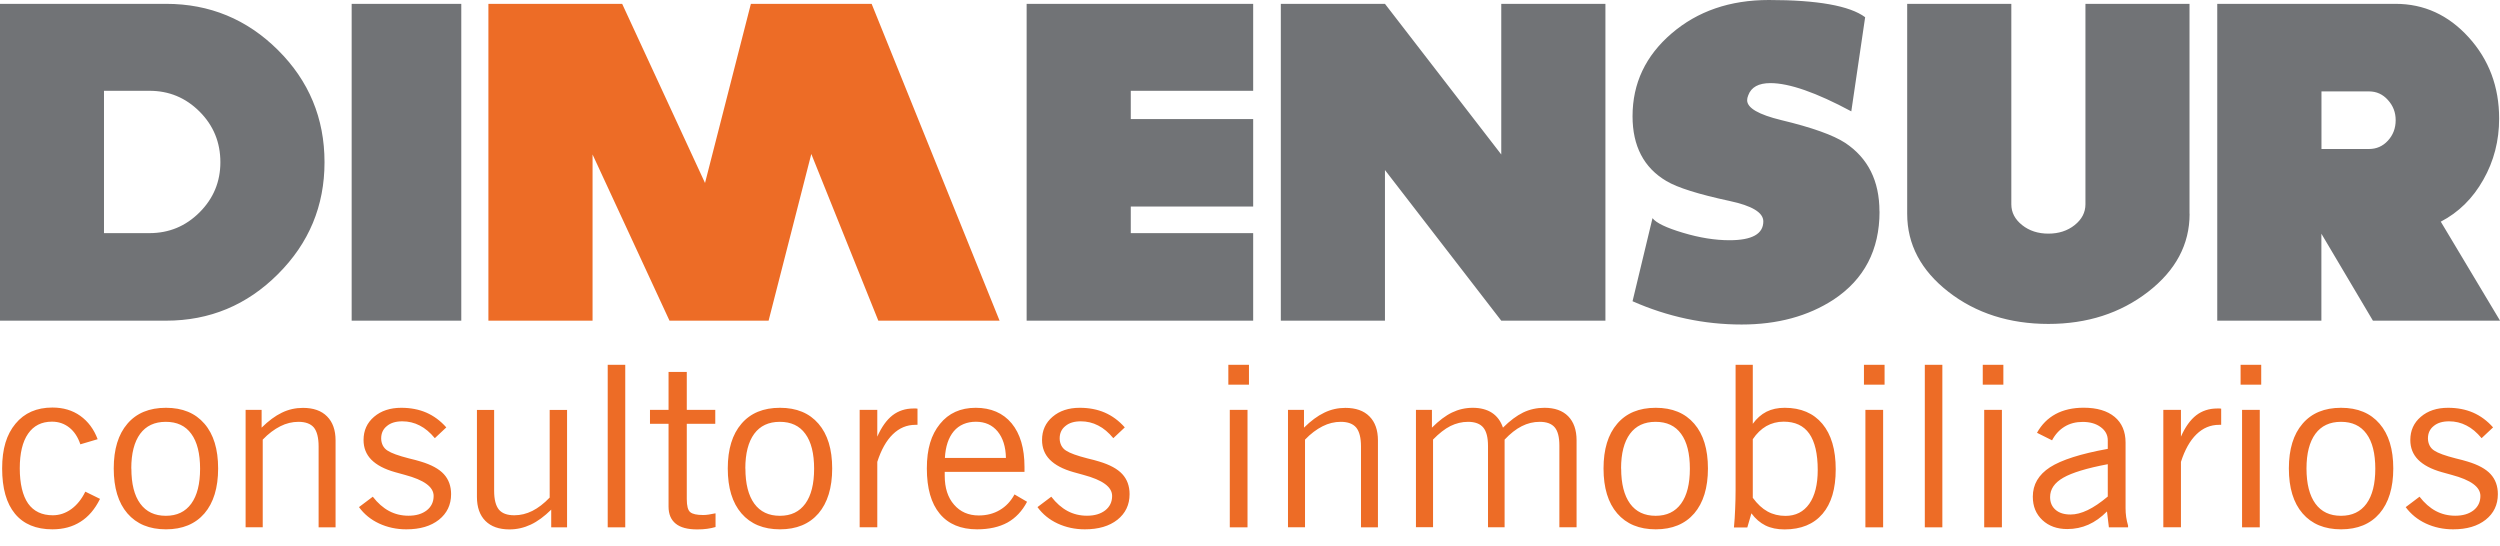 <svg width="119" height="26" viewBox="0 0 119 26" fill="none" xmlns="http://www.w3.org/2000/svg">
<path d="M114.034 5.719C114.034 5.349 113.912 5.031 113.663 4.758C113.419 4.485 113.118 4.351 112.767 4.351H110.502V7.092H112.767C113.118 7.092 113.419 6.962 113.663 6.697C113.908 6.432 114.034 6.106 114.034 5.723M119 15.264H112.951L110.498 11.125V15.264H105.541V0.183H114.03C115.383 0.183 116.544 0.713 117.509 1.776C118.474 2.839 118.959 4.131 118.959 5.642C118.959 6.697 118.711 7.667 118.206 8.555C117.705 9.447 117.028 10.111 116.181 10.551L119 15.26V15.264ZM104.225 10.176C104.225 11.634 103.565 12.873 102.249 13.891C100.929 14.91 99.349 15.419 97.503 15.419C95.658 15.419 94.053 14.91 92.745 13.891C91.438 12.873 90.782 11.634 90.782 10.176V0.183H95.739V9.724C95.739 10.111 95.91 10.441 96.253 10.714C96.595 10.987 97.014 11.121 97.503 11.121C97.992 11.121 98.412 10.987 98.754 10.714C99.096 10.441 99.267 10.111 99.267 9.724V0.183H104.221V10.172L104.225 10.176ZM89.466 10.07C89.466 11.899 88.737 13.296 87.278 14.262C86.064 15.052 84.606 15.447 82.903 15.447C81.111 15.447 79.379 15.077 77.709 14.339L78.659 10.384C78.834 10.612 79.318 10.844 80.109 11.08C80.899 11.317 81.636 11.435 82.325 11.435C83.396 11.435 83.934 11.137 83.934 10.539C83.934 10.115 83.396 9.793 82.325 9.565C80.85 9.247 79.848 8.934 79.318 8.616C78.247 7.984 77.709 6.954 77.709 5.532C77.709 3.968 78.329 2.656 79.567 1.593C80.805 0.53 82.349 0 84.195 0C86.513 0 88.044 0.273 88.781 0.819L88.122 5.3C86.451 4.404 85.168 3.956 84.272 3.956C83.71 3.956 83.359 4.147 83.217 4.534C83.18 4.624 83.164 4.701 83.164 4.77C83.164 5.141 83.71 5.455 84.797 5.719C86.256 6.07 87.266 6.432 87.828 6.799C88.916 7.52 89.462 8.608 89.462 10.066L89.466 10.07ZM76.418 15.264H71.46L65.924 8.094V15.264H60.967V0.183H65.924L71.46 7.353V0.183H76.418V15.26V15.264ZM59.651 15.264H48.868V0.183H59.651V4.322H53.825V5.666H59.651V9.83H53.825V11.097H59.651V15.26V15.264ZM21.957 15.264H16.739V0.183H21.957V15.26V15.264ZM10.49 7.724C10.49 6.775 10.16 5.972 9.5 5.312C8.84 4.652 8.046 4.322 7.113 4.322H4.95V11.097H7.113C8.046 11.097 8.84 10.767 9.5 10.107C10.16 9.447 10.49 8.652 10.49 7.72V7.724ZM15.447 7.724C15.447 9.797 14.71 11.573 13.231 13.048C11.757 14.523 9.98 15.264 7.907 15.264H0V0.183H7.907C9.98 0.183 11.757 0.917 13.231 2.383C14.706 3.85 15.447 5.63 15.447 7.72V7.724Z" fill="#717376"/>
<path d="M47.58 15.264H41.808L38.618 7.329L36.585 15.264H31.868L28.206 7.353V15.264H23.248V0.183H29.615L33.559 8.71L35.742 0.183H41.49L47.58 15.264Z" fill="#ED6C26"/>
<path d="M114.511 24.14L115.17 23.643C115.403 23.945 115.663 24.173 115.944 24.324C116.226 24.474 116.535 24.548 116.869 24.548C117.236 24.548 117.521 24.462 117.741 24.291C117.957 24.12 118.067 23.892 118.067 23.607C118.067 23.179 117.615 22.849 116.702 22.605C116.499 22.548 116.34 22.507 116.23 22.474C115.725 22.332 115.35 22.132 115.101 21.88C114.853 21.627 114.731 21.317 114.731 20.943C114.731 20.491 114.898 20.124 115.232 19.839C115.566 19.553 115.997 19.411 116.527 19.411C116.971 19.411 117.366 19.488 117.717 19.639C118.071 19.794 118.389 20.026 118.67 20.344L118.124 20.857C117.9 20.588 117.664 20.385 117.403 20.254C117.146 20.12 116.869 20.055 116.576 20.055C116.266 20.055 116.022 20.128 115.843 20.279C115.659 20.425 115.57 20.625 115.57 20.869C115.57 20.991 115.598 21.102 115.647 21.203C115.7 21.305 115.773 21.387 115.871 21.448C116.054 21.57 116.393 21.692 116.89 21.819C117.13 21.875 117.317 21.928 117.452 21.969C117.957 22.12 118.324 22.32 118.552 22.568C118.78 22.817 118.898 23.134 118.898 23.521C118.898 24.03 118.702 24.434 118.319 24.739C117.932 25.045 117.419 25.196 116.767 25.196C116.299 25.196 115.867 25.102 115.472 24.919C115.077 24.735 114.759 24.474 114.511 24.14ZM108.95 22.299C108.95 21.383 109.166 20.674 109.602 20.169C110.034 19.663 110.645 19.411 111.435 19.411C112.225 19.411 112.832 19.663 113.268 20.169C113.704 20.674 113.92 21.383 113.92 22.299C113.92 23.216 113.7 23.933 113.268 24.438C112.832 24.943 112.221 25.196 111.435 25.196C110.649 25.196 110.038 24.943 109.602 24.438C109.166 23.933 108.95 23.22 108.95 22.299ZM109.789 22.299C109.789 23.028 109.932 23.587 110.213 23.974C110.494 24.36 110.901 24.552 111.431 24.552C111.96 24.552 112.364 24.36 112.645 23.974C112.926 23.587 113.064 23.032 113.064 22.311C113.064 21.59 112.926 21.028 112.645 20.649C112.368 20.266 111.965 20.079 111.431 20.079C110.897 20.079 110.494 20.27 110.213 20.649C109.932 21.032 109.789 21.582 109.789 22.303V22.299ZM106.722 25.102V19.509H107.565V25.102H106.722ZM106.652 18.311V17.366H107.634V18.311H106.652ZM102.974 25.102V19.509H103.813V20.784C104.017 20.323 104.261 19.985 104.538 19.769C104.819 19.553 105.153 19.444 105.536 19.444C105.589 19.444 105.626 19.444 105.654 19.444C105.683 19.444 105.703 19.448 105.728 19.452V20.222H105.626C105.219 20.222 104.86 20.372 104.55 20.674C104.241 20.975 103.996 21.415 103.813 21.985V25.098H102.974V25.102ZM100.293 24.344C100.016 24.625 99.719 24.837 99.405 24.976C99.092 25.114 98.758 25.183 98.403 25.183C97.918 25.183 97.523 25.041 97.218 24.756C96.912 24.47 96.762 24.1 96.762 23.643C96.762 23.061 97.034 22.597 97.58 22.242C98.126 21.892 99.043 21.599 100.33 21.366V20.959C100.33 20.702 100.216 20.494 99.996 20.332C99.772 20.165 99.487 20.083 99.132 20.083C98.811 20.083 98.525 20.156 98.277 20.307C98.028 20.458 97.829 20.674 97.678 20.959L96.961 20.601C97.181 20.205 97.475 19.912 97.849 19.708C98.22 19.509 98.668 19.407 99.181 19.407C99.813 19.407 100.306 19.553 100.656 19.843C101.002 20.132 101.177 20.543 101.177 21.065V24.189C101.177 24.332 101.186 24.474 101.206 24.613C101.226 24.756 101.259 24.886 101.296 25.016V25.102H100.383L100.293 24.344ZM100.33 23.631V22.096C99.336 22.283 98.631 22.499 98.212 22.739C97.792 22.98 97.585 23.285 97.585 23.66C97.585 23.916 97.67 24.116 97.845 24.267C98.016 24.418 98.257 24.491 98.558 24.491C98.811 24.491 99.079 24.422 99.369 24.283C99.658 24.145 99.98 23.929 100.33 23.635V23.631ZM94.448 25.102V19.509H95.291V25.102H94.448ZM94.379 18.311V17.366H95.36V18.311H94.379ZM91.621 25.102V17.366H92.456V25.102H91.621ZM88.793 25.102V19.509H89.637V25.102H88.793ZM88.724 18.311V17.366H89.706V18.311H88.724ZM82.536 25.102C82.565 24.817 82.581 24.527 82.593 24.23C82.606 23.933 82.614 23.631 82.614 23.326V17.366H83.433V20.173C83.62 19.916 83.836 19.725 84.084 19.598C84.337 19.472 84.622 19.411 84.952 19.411C85.722 19.411 86.321 19.668 86.744 20.173C87.168 20.682 87.38 21.399 87.38 22.336C87.38 23.273 87.172 23.965 86.753 24.458C86.333 24.951 85.73 25.2 84.944 25.2C84.594 25.2 84.292 25.139 84.035 25.012C83.783 24.886 83.559 24.695 83.367 24.434L83.172 25.106H82.536V25.102ZM83.437 23.701C83.653 23.994 83.885 24.21 84.137 24.348C84.39 24.487 84.675 24.556 84.989 24.556C85.473 24.556 85.852 24.364 86.121 23.982C86.39 23.599 86.524 23.061 86.524 22.372C86.524 21.603 86.39 21.024 86.121 20.641C85.852 20.258 85.445 20.071 84.899 20.071C84.598 20.071 84.325 20.144 84.076 20.283C83.832 20.425 83.616 20.633 83.433 20.906V23.701H83.437ZM76.328 22.299C76.328 21.383 76.544 20.674 76.98 20.169C77.412 19.663 78.023 19.411 78.813 19.411C79.603 19.411 80.21 19.663 80.646 20.169C81.082 20.674 81.298 21.383 81.298 22.299C81.298 23.216 81.078 23.933 80.646 24.438C80.21 24.943 79.599 25.196 78.813 25.196C78.027 25.196 77.416 24.943 76.98 24.438C76.544 23.933 76.328 23.22 76.328 22.299ZM77.167 22.299C77.167 23.028 77.31 23.587 77.591 23.974C77.872 24.36 78.279 24.552 78.809 24.552C79.338 24.552 79.738 24.36 80.019 23.974C80.3 23.587 80.438 23.032 80.438 22.311C80.438 21.59 80.3 21.028 80.019 20.649C79.742 20.266 79.338 20.079 78.805 20.079C78.271 20.079 77.868 20.27 77.587 20.649C77.306 21.032 77.163 21.582 77.163 22.303L77.167 22.299ZM67.399 25.102V19.509H68.16V20.356C68.494 20.022 68.812 19.782 69.118 19.635C69.423 19.488 69.753 19.411 70.108 19.411C70.462 19.411 70.78 19.492 71.02 19.651C71.26 19.81 71.436 20.046 71.541 20.356C71.871 20.026 72.193 19.786 72.503 19.635C72.817 19.484 73.155 19.411 73.517 19.411C74.002 19.411 74.381 19.545 74.646 19.814C74.91 20.083 75.045 20.466 75.045 20.959V25.098H74.226V21.207C74.226 20.808 74.153 20.519 74.006 20.344C73.859 20.169 73.623 20.079 73.293 20.079C72.992 20.079 72.707 20.148 72.434 20.287C72.161 20.425 71.892 20.637 71.619 20.926V25.098H70.829V21.228C70.829 20.825 70.755 20.531 70.605 20.352C70.458 20.173 70.213 20.079 69.879 20.079C69.586 20.079 69.309 20.148 69.04 20.279C68.775 20.413 68.499 20.629 68.213 20.922V25.094H67.394L67.399 25.102ZM61.308 25.102V19.509H62.07V20.356C62.396 20.034 62.718 19.794 63.036 19.643C63.353 19.488 63.688 19.415 64.038 19.415C64.535 19.415 64.918 19.549 65.187 19.822C65.455 20.091 65.59 20.474 65.59 20.963V25.102H64.783V21.252C64.783 20.837 64.706 20.535 64.555 20.352C64.404 20.173 64.16 20.079 63.822 20.079C63.525 20.079 63.235 20.148 62.954 20.291C62.673 20.433 62.392 20.641 62.119 20.926V25.098H61.3L61.308 25.102ZM58.538 25.102V19.509H59.382V25.102H58.538ZM58.469 18.311V17.366H59.451V18.311H58.469ZM49.381 24.14L50.041 23.643C50.273 23.945 50.534 24.173 50.815 24.324C51.096 24.474 51.405 24.548 51.739 24.548C52.106 24.548 52.391 24.462 52.611 24.291C52.827 24.12 52.937 23.892 52.937 23.607C52.937 23.179 52.485 22.849 51.572 22.605C51.369 22.548 51.21 22.507 51.1 22.474C50.595 22.332 50.22 22.132 49.971 21.88C49.723 21.627 49.601 21.317 49.601 20.943C49.601 20.491 49.768 20.124 50.102 19.839C50.436 19.553 50.868 19.411 51.397 19.411C51.841 19.411 52.236 19.488 52.587 19.639C52.941 19.794 53.259 20.026 53.54 20.344L52.994 20.857C52.77 20.588 52.534 20.385 52.273 20.254C52.016 20.12 51.739 20.055 51.446 20.055C51.136 20.055 50.892 20.128 50.713 20.279C50.529 20.425 50.44 20.625 50.44 20.869C50.44 20.991 50.468 21.102 50.517 21.203C50.57 21.305 50.644 21.387 50.741 21.448C50.925 21.57 51.263 21.692 51.76 21.819C52 21.875 52.188 21.928 52.322 21.969C52.827 22.12 53.194 22.32 53.422 22.568C53.65 22.817 53.768 23.134 53.768 23.521C53.768 24.03 53.572 24.434 53.19 24.739C52.803 25.045 52.285 25.196 51.638 25.196C51.169 25.196 50.737 25.102 50.342 24.919C49.947 24.735 49.629 24.474 49.385 24.14H49.381ZM48.281 23.529L48.888 23.884C48.656 24.328 48.342 24.658 47.955 24.874C47.564 25.086 47.083 25.196 46.509 25.196C45.735 25.196 45.14 24.947 44.733 24.454C44.321 23.961 44.118 23.24 44.118 22.299C44.118 21.358 44.325 20.694 44.741 20.181C45.152 19.668 45.723 19.411 46.444 19.411C47.165 19.411 47.747 19.659 48.155 20.152C48.562 20.645 48.766 21.338 48.766 22.226V22.462H44.969V22.645C44.969 23.224 45.116 23.684 45.413 24.022C45.706 24.364 46.101 24.536 46.59 24.536C46.965 24.536 47.299 24.45 47.588 24.279C47.882 24.108 48.114 23.859 48.289 23.538L48.281 23.529ZM44.977 21.798H47.882C47.873 21.265 47.739 20.845 47.486 20.535C47.23 20.226 46.884 20.075 46.452 20.075C46.02 20.075 45.657 20.226 45.401 20.527C45.148 20.829 45.006 21.252 44.977 21.798ZM40.92 25.102V19.509H41.759V20.784C41.963 20.323 42.207 19.985 42.484 19.769C42.765 19.553 43.099 19.444 43.482 19.444C43.535 19.444 43.572 19.444 43.6 19.444C43.629 19.444 43.649 19.448 43.673 19.452V20.222H43.572C43.164 20.222 42.806 20.372 42.496 20.674C42.187 20.975 41.942 21.415 41.759 21.985V25.098H40.92V25.102ZM34.642 22.299C34.642 21.383 34.858 20.674 35.294 20.169C35.726 19.663 36.337 19.411 37.127 19.411C37.917 19.411 38.524 19.663 38.96 20.169C39.396 20.674 39.612 21.383 39.612 22.299C39.612 23.216 39.392 23.933 38.96 24.438C38.524 24.943 37.913 25.196 37.127 25.196C36.341 25.196 35.73 24.943 35.294 24.438C34.858 23.933 34.642 23.22 34.642 22.299ZM35.481 22.299C35.481 23.028 35.624 23.587 35.905 23.974C36.186 24.36 36.593 24.552 37.123 24.552C37.653 24.552 38.052 24.36 38.333 23.974C38.614 23.587 38.752 23.032 38.752 22.311C38.752 21.59 38.614 21.028 38.333 20.649C38.056 20.266 37.653 20.079 37.119 20.079C36.585 20.079 36.182 20.27 35.901 20.649C35.62 21.032 35.477 21.582 35.477 22.303L35.481 22.299ZM34.06 24.43V25.086C33.938 25.122 33.807 25.151 33.66 25.171C33.518 25.192 33.359 25.2 33.18 25.2C32.732 25.2 32.389 25.11 32.165 24.927C31.937 24.743 31.823 24.474 31.823 24.112V20.173H30.939V19.509H31.823V17.704H32.691V19.509H34.047V20.173H32.691V23.758C32.691 24.079 32.744 24.287 32.854 24.377C32.964 24.47 33.167 24.515 33.477 24.515C33.624 24.515 33.811 24.487 34.035 24.438H34.064L34.06 24.43ZM28.927 25.102V17.366H29.762V25.102H28.927ZM26.992 19.509V25.102H26.238V24.259C25.912 24.58 25.586 24.821 25.265 24.971C24.943 25.122 24.605 25.2 24.25 25.2C23.757 25.2 23.374 25.065 23.106 24.796C22.837 24.527 22.702 24.145 22.702 23.652V19.513H23.521V23.362C23.521 23.778 23.599 24.075 23.749 24.259C23.9 24.438 24.144 24.527 24.483 24.527C24.776 24.527 25.061 24.458 25.338 24.32C25.615 24.181 25.892 23.969 26.165 23.684V19.513H26.988L26.992 19.509ZM17.085 24.14L17.745 23.643C17.977 23.945 18.238 24.173 18.519 24.324C18.8 24.474 19.109 24.548 19.443 24.548C19.81 24.548 20.095 24.462 20.315 24.291C20.531 24.12 20.641 23.892 20.641 23.607C20.641 23.179 20.189 22.849 19.276 22.605C19.073 22.548 18.914 22.507 18.804 22.474C18.299 22.332 17.924 22.132 17.675 21.88C17.427 21.627 17.305 21.317 17.305 20.943C17.305 20.491 17.472 20.124 17.806 19.839C18.14 19.553 18.572 19.411 19.101 19.411C19.545 19.411 19.94 19.488 20.291 19.639C20.645 19.794 20.963 20.026 21.244 20.344L20.698 20.857C20.474 20.588 20.238 20.385 19.977 20.254C19.72 20.12 19.443 20.055 19.15 20.055C18.84 20.055 18.596 20.128 18.417 20.279C18.233 20.425 18.144 20.625 18.144 20.869C18.144 20.991 18.172 21.102 18.221 21.203C18.274 21.305 18.348 21.387 18.445 21.448C18.629 21.57 18.967 21.692 19.464 21.819C19.704 21.875 19.891 21.928 20.026 21.969C20.531 22.12 20.898 22.32 21.126 22.568C21.354 22.817 21.472 23.134 21.472 23.521C21.472 24.03 21.276 24.434 20.894 24.739C20.507 25.045 19.993 25.196 19.341 25.196C18.873 25.196 18.441 25.102 18.046 24.919C17.651 24.735 17.333 24.474 17.089 24.14H17.085ZM11.691 25.102V19.509H12.453V20.356C12.779 20.034 13.101 19.794 13.418 19.643C13.736 19.488 14.07 19.415 14.421 19.415C14.918 19.415 15.3 19.549 15.569 19.822C15.838 20.091 15.973 20.474 15.973 20.963V25.102H15.166V21.252C15.166 20.837 15.089 20.535 14.942 20.352C14.791 20.173 14.547 20.079 14.209 20.079C13.911 20.079 13.622 20.148 13.341 20.291C13.06 20.433 12.779 20.641 12.506 20.926V25.098H11.687L11.691 25.102ZM5.414 22.299C5.414 21.383 5.63 20.674 6.065 20.169C6.497 19.663 7.108 19.411 7.899 19.411C8.689 19.411 9.296 19.663 9.732 20.169C10.168 20.674 10.383 21.383 10.383 22.299C10.383 23.216 10.164 23.933 9.732 24.438C9.296 24.943 8.685 25.196 7.899 25.196C7.112 25.196 6.501 24.943 6.065 24.438C5.63 23.933 5.414 23.22 5.414 22.299ZM6.253 22.299C6.253 23.028 6.391 23.587 6.676 23.974C6.958 24.36 7.365 24.552 7.894 24.552C8.424 24.552 8.823 24.36 9.104 23.974C9.385 23.587 9.524 23.032 9.524 22.311C9.524 21.59 9.385 21.028 9.104 20.649C8.827 20.266 8.424 20.079 7.89 20.079C7.357 20.079 6.953 20.27 6.672 20.649C6.391 21.032 6.249 21.582 6.249 22.303L6.253 22.299ZM4.758 23.753C4.517 24.238 4.208 24.601 3.829 24.837C3.454 25.077 3.006 25.196 2.493 25.196C1.715 25.196 1.12 24.947 0.713 24.454C0.305 23.961 0.102 23.24 0.102 22.299C0.102 21.358 0.313 20.682 0.737 20.169C1.161 19.655 1.747 19.399 2.493 19.399C3.006 19.399 3.45 19.529 3.821 19.794C4.192 20.059 4.469 20.429 4.648 20.906L3.825 21.15C3.711 20.808 3.536 20.539 3.299 20.352C3.063 20.165 2.79 20.071 2.472 20.071C1.98 20.071 1.601 20.262 1.336 20.645C1.071 21.028 0.941 21.578 0.941 22.295C0.941 23.012 1.075 23.59 1.336 23.965C1.601 24.34 1.996 24.527 2.513 24.527C2.827 24.527 3.12 24.43 3.393 24.234C3.662 24.039 3.886 23.762 4.061 23.403L4.758 23.745V23.753Z" fill="#ED6C26"/>
</svg>
